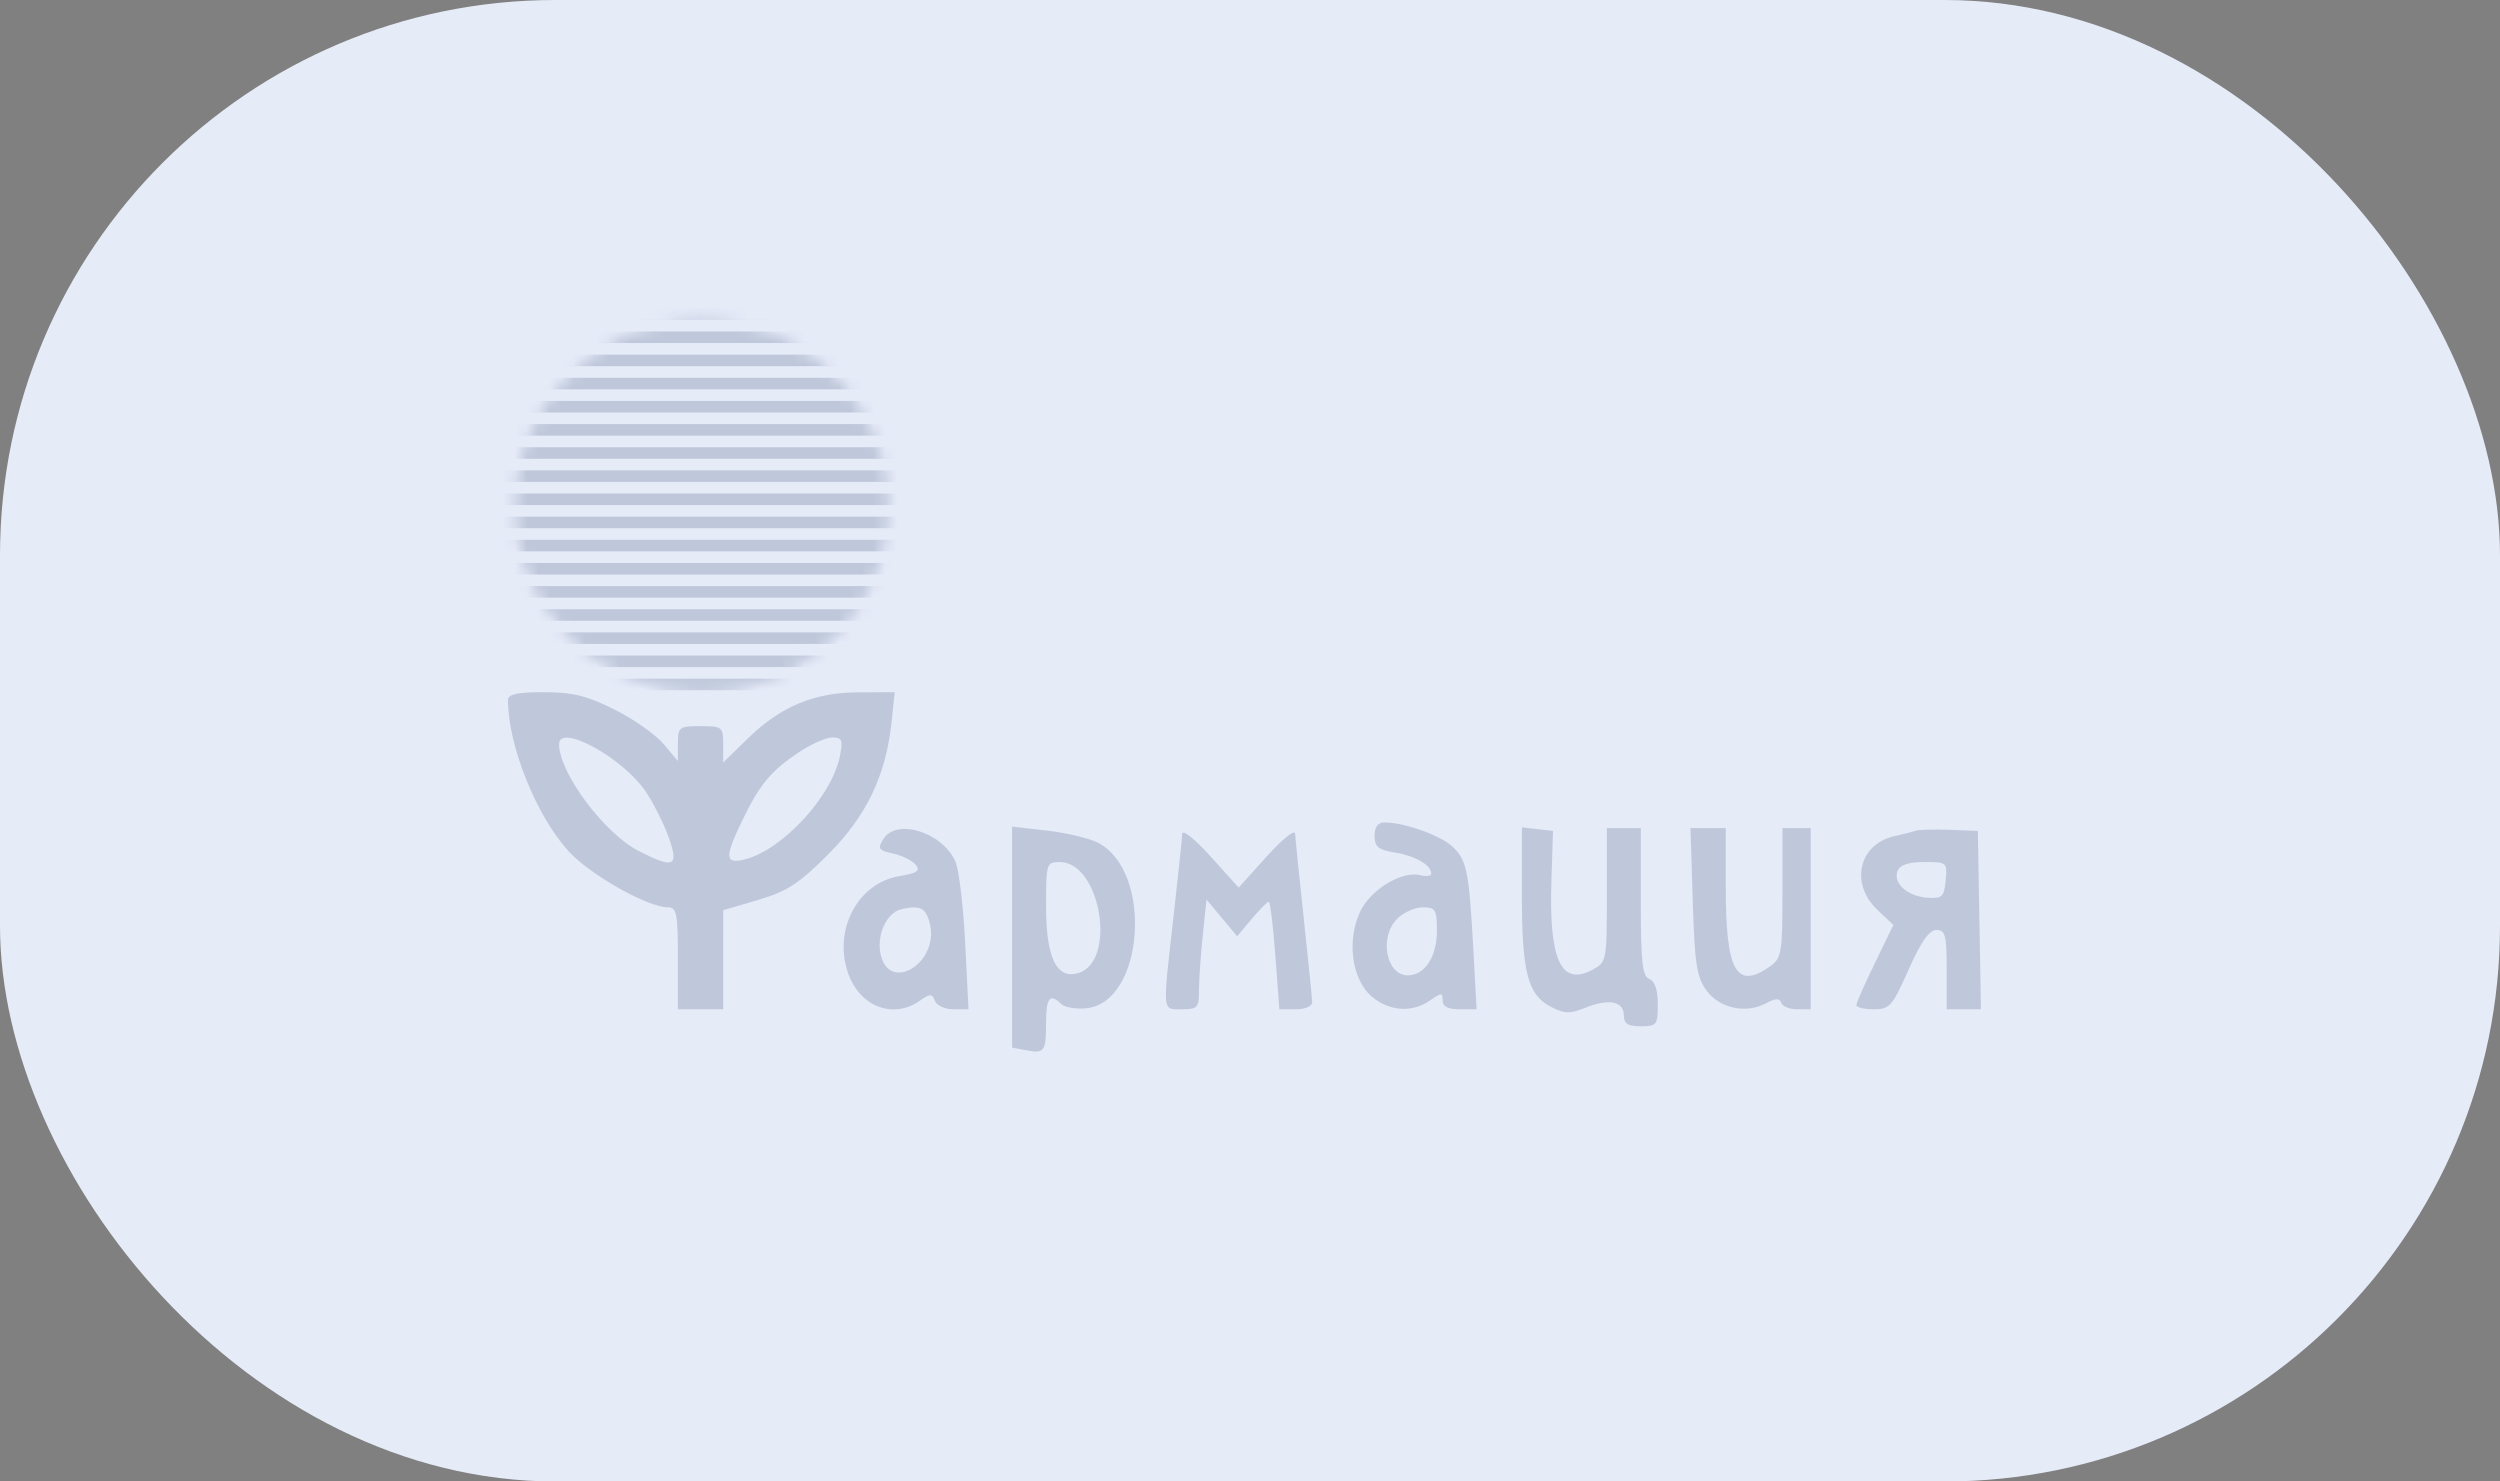 <svg width="216" height="128" viewBox="0 0 216 128" fill="none" xmlns="http://www.w3.org/2000/svg">
<rect x="0" y="0" width="216" height="128" fill="#808080" stroke="none"/>
<rect width="216" height="128" rx="48" fill="#E6EBF8"/>
<g opacity="0.2">
<g clip-path="url(#clip0_1860_10569)">
<path fill-rule="evenodd" clip-rule="evenodd" d="M43.889 60.471C43.889 64.379 46.297 70.416 49.094 73.516C50.932 75.554 55.95 78.395 57.714 78.396C58.466 78.396 58.571 78.932 58.571 82.8V87.203H60.528H62.486L62.486 82.922L62.487 78.641L65.496 77.757C67.991 77.024 69.022 76.355 71.533 73.843C74.869 70.505 76.549 67.001 77.035 62.372L77.305 59.804L74.177 59.815C70.325 59.828 67.437 61.039 64.566 63.846L62.486 65.879V64.309C62.486 62.804 62.405 62.739 60.528 62.739C58.669 62.739 58.571 62.815 58.571 64.245V65.75L57.328 64.273C56.644 63.461 54.737 62.123 53.089 61.3C50.694 60.103 49.473 59.804 46.992 59.804C44.698 59.804 43.889 59.978 43.889 60.471ZM48.304 64.329C48.348 66.837 52.231 72.017 55.201 73.532C58.223 75.073 58.667 74.88 57.796 72.403C57.394 71.259 56.511 69.486 55.836 68.462C53.875 65.493 48.27 62.417 48.304 64.329ZM69.039 64.987C66.624 66.596 65.65 67.762 64.171 70.812C62.593 74.066 62.62 74.675 64.321 74.258C67.589 73.458 71.881 68.802 72.571 65.308C72.841 63.943 72.748 63.718 71.914 63.718C71.379 63.718 70.085 64.289 69.039 64.987ZM118.766 72.216C118.766 73.167 119.081 73.427 120.522 73.66C122.273 73.944 123.659 74.746 123.659 75.475C123.659 75.686 123.24 75.749 122.727 75.615C121.156 75.204 118.425 76.849 117.524 78.748C116.341 81.241 116.789 84.615 118.5 86.086C120.01 87.384 122.004 87.525 123.55 86.441C124.535 85.752 124.638 85.752 124.638 86.441C124.638 86.962 125.104 87.203 126.109 87.203H127.579L127.306 82.188C126.929 75.247 126.737 74.293 125.487 73.139C124.422 72.156 121.346 71.065 119.622 71.06C119.046 71.058 118.766 71.437 118.766 72.216ZM76.324 72.49C75.802 73.326 75.895 73.469 77.151 73.745C77.93 73.915 78.813 74.351 79.112 74.711C79.547 75.235 79.26 75.434 77.687 75.7C74.141 76.299 72.013 80.268 73.241 83.99C74.215 86.939 77.13 88.105 79.456 86.476C80.374 85.833 80.526 85.833 80.773 86.476C80.926 86.876 81.643 87.203 82.365 87.203H83.679L83.388 81.417C83.228 78.235 82.845 75.079 82.537 74.404C81.391 71.888 77.457 70.676 76.324 72.49ZM87.445 80.967V90.514L88.656 90.745C90.243 91.049 90.381 90.856 90.381 88.345C90.381 86.206 90.725 85.786 91.689 86.749C91.978 87.038 92.951 87.203 93.851 87.117C98.858 86.633 99.665 75.292 94.869 72.812C94.115 72.423 92.137 71.951 90.472 71.763L87.445 71.42V80.967ZM102.142 72.036C102.128 72.439 101.793 75.632 101.397 79.13C100.432 87.656 100.391 87.203 102.126 87.203C103.466 87.203 103.594 87.059 103.594 85.563C103.594 84.66 103.74 82.527 103.918 80.823L104.242 77.724L105.566 79.309L106.89 80.894L108.147 79.401C108.838 78.579 109.502 77.907 109.622 77.907C109.742 77.907 109.997 79.999 110.189 82.555L110.537 87.203H111.96C112.777 87.203 113.378 86.943 113.372 86.591C113.367 86.255 113.041 83.008 112.648 79.375C112.255 75.742 111.919 72.439 111.903 72.036C111.885 71.624 110.806 72.484 109.446 73.993L107.02 76.684L104.594 73.993C103.246 72.496 102.157 71.627 102.142 72.036ZM131.49 77.312C131.49 83.999 131.994 85.954 133.983 86.982C135.177 87.6 135.635 87.612 136.989 87.065C139.001 86.251 140.299 86.511 140.299 87.728C140.299 88.449 140.644 88.671 141.767 88.671C143.147 88.671 143.235 88.556 143.235 86.766C143.235 85.524 142.98 84.764 142.501 84.58C141.9 84.349 141.767 83.138 141.767 77.922V71.546H140.299H138.831V77.335C138.831 83.048 138.814 83.132 137.575 83.795C134.889 85.232 133.826 82.944 134.041 76.194L134.181 71.791L132.836 71.636L131.49 71.481V77.312ZM146.254 77.895C146.423 83.353 146.593 84.433 147.461 85.601C148.604 87.138 150.862 87.608 152.61 86.673C153.426 86.236 153.758 86.229 153.897 86.644C153.999 86.951 154.615 87.203 155.266 87.203H156.449V79.375V71.546H155.225H154.002V77.145C154.002 82.376 153.93 82.794 152.914 83.506C150.008 85.54 149.108 83.919 149.108 76.652V71.546H147.582H146.056L146.254 77.895ZM165.502 71.776C165.233 71.872 164.423 72.08 163.701 72.238C160.594 72.921 159.8 76.341 162.22 78.625L163.587 79.914L161.997 83.192C161.122 84.995 160.397 86.635 160.385 86.836C160.373 87.038 161.042 87.203 161.872 87.203C163.269 87.203 163.494 86.949 164.903 83.778C165.977 81.363 166.686 80.353 167.31 80.353C168.078 80.353 168.194 80.801 168.194 83.778V87.203H169.674H171.155L171.02 79.497L170.886 71.791L168.439 71.696C167.093 71.644 165.771 71.68 165.502 71.776ZM90.381 78.342C90.381 82.773 91.309 84.66 93.195 84.061C96.524 83.006 95.077 74.482 91.569 74.482C90.412 74.482 90.381 74.582 90.381 78.342ZM163.952 75.254C163.545 76.314 164.791 77.433 166.517 77.558C167.801 77.651 167.965 77.497 168.102 76.072C168.253 74.512 168.218 74.482 166.252 74.482C164.878 74.482 164.155 74.725 163.952 75.254ZM77.363 78.77C76.291 79.486 75.743 81.18 76.124 82.603C76.967 85.753 81.072 83.156 80.361 79.923C80.111 78.782 79.758 78.398 78.964 78.403C78.38 78.408 77.659 78.573 77.363 78.77ZM120.723 79.375C119.132 80.965 119.753 84.267 121.643 84.267C123.095 84.267 124.149 82.657 124.149 80.437C124.149 78.587 124.035 78.396 122.925 78.396C122.252 78.396 121.261 78.837 120.723 79.375Z" fill="#233D66"/>
</g>
<mask id="mask0_1860_10569" style="mask-type:alpha" maskUnits="userSpaceOnUse" x="44" y="27" width="33" height="33">
<circle cx="60.636" cy="43.725" r="16.137" fill="#D9D9D9"/>
</mask>
<g mask="url(#mask0_1860_10569)">
<rect x="32.955" y="26.639" width="802" height="1" fill="#233D66"/>
<rect x="32.955" y="28.639" width="802" height="1" fill="#233D66"/>
<rect x="32.955" y="30.639" width="802" height="1" fill="#233D66"/>
<rect x="32.955" y="32.639" width="802" height="1" fill="#233D66"/>
<rect x="32.955" y="34.639" width="802" height="1" fill="#233D66"/>
<rect x="32.955" y="36.639" width="802" height="1" fill="#233D66"/>
<rect x="32.955" y="38.639" width="802" height="1" fill="#233D66"/>
<rect x="32.955" y="40.639" width="802" height="1" fill="#233D66"/>
<rect x="32.955" y="42.639" width="802" height="1" fill="#233D66"/>
<rect x="32.955" y="44.639" width="802" height="1" fill="#233D66"/>
<rect x="32.955" y="46.639" width="802" height="1" fill="#233D66"/>
<rect x="32.955" y="48.639" width="802" height="1" fill="#233D66"/>
<rect x="32.955" y="50.639" width="802" height="1" fill="#233D66"/>
<rect x="32.955" y="52.639" width="802" height="1" fill="#233D66"/>
<rect x="32.955" y="54.639" width="802" height="1" fill="#233D66"/>
<rect x="32.955" y="56.639" width="802" height="1" fill="#233D66"/>
<rect x="32.955" y="58.639" width="802" height="1" fill="#233D66"/>
</g>
</g>
<defs>
<clipPath id="clip0_1860_10569">
<rect width="129.199" height="60.67" fill="white" transform="translate(43.401 39.743)"/>
</clipPath>
</defs>
</svg>
